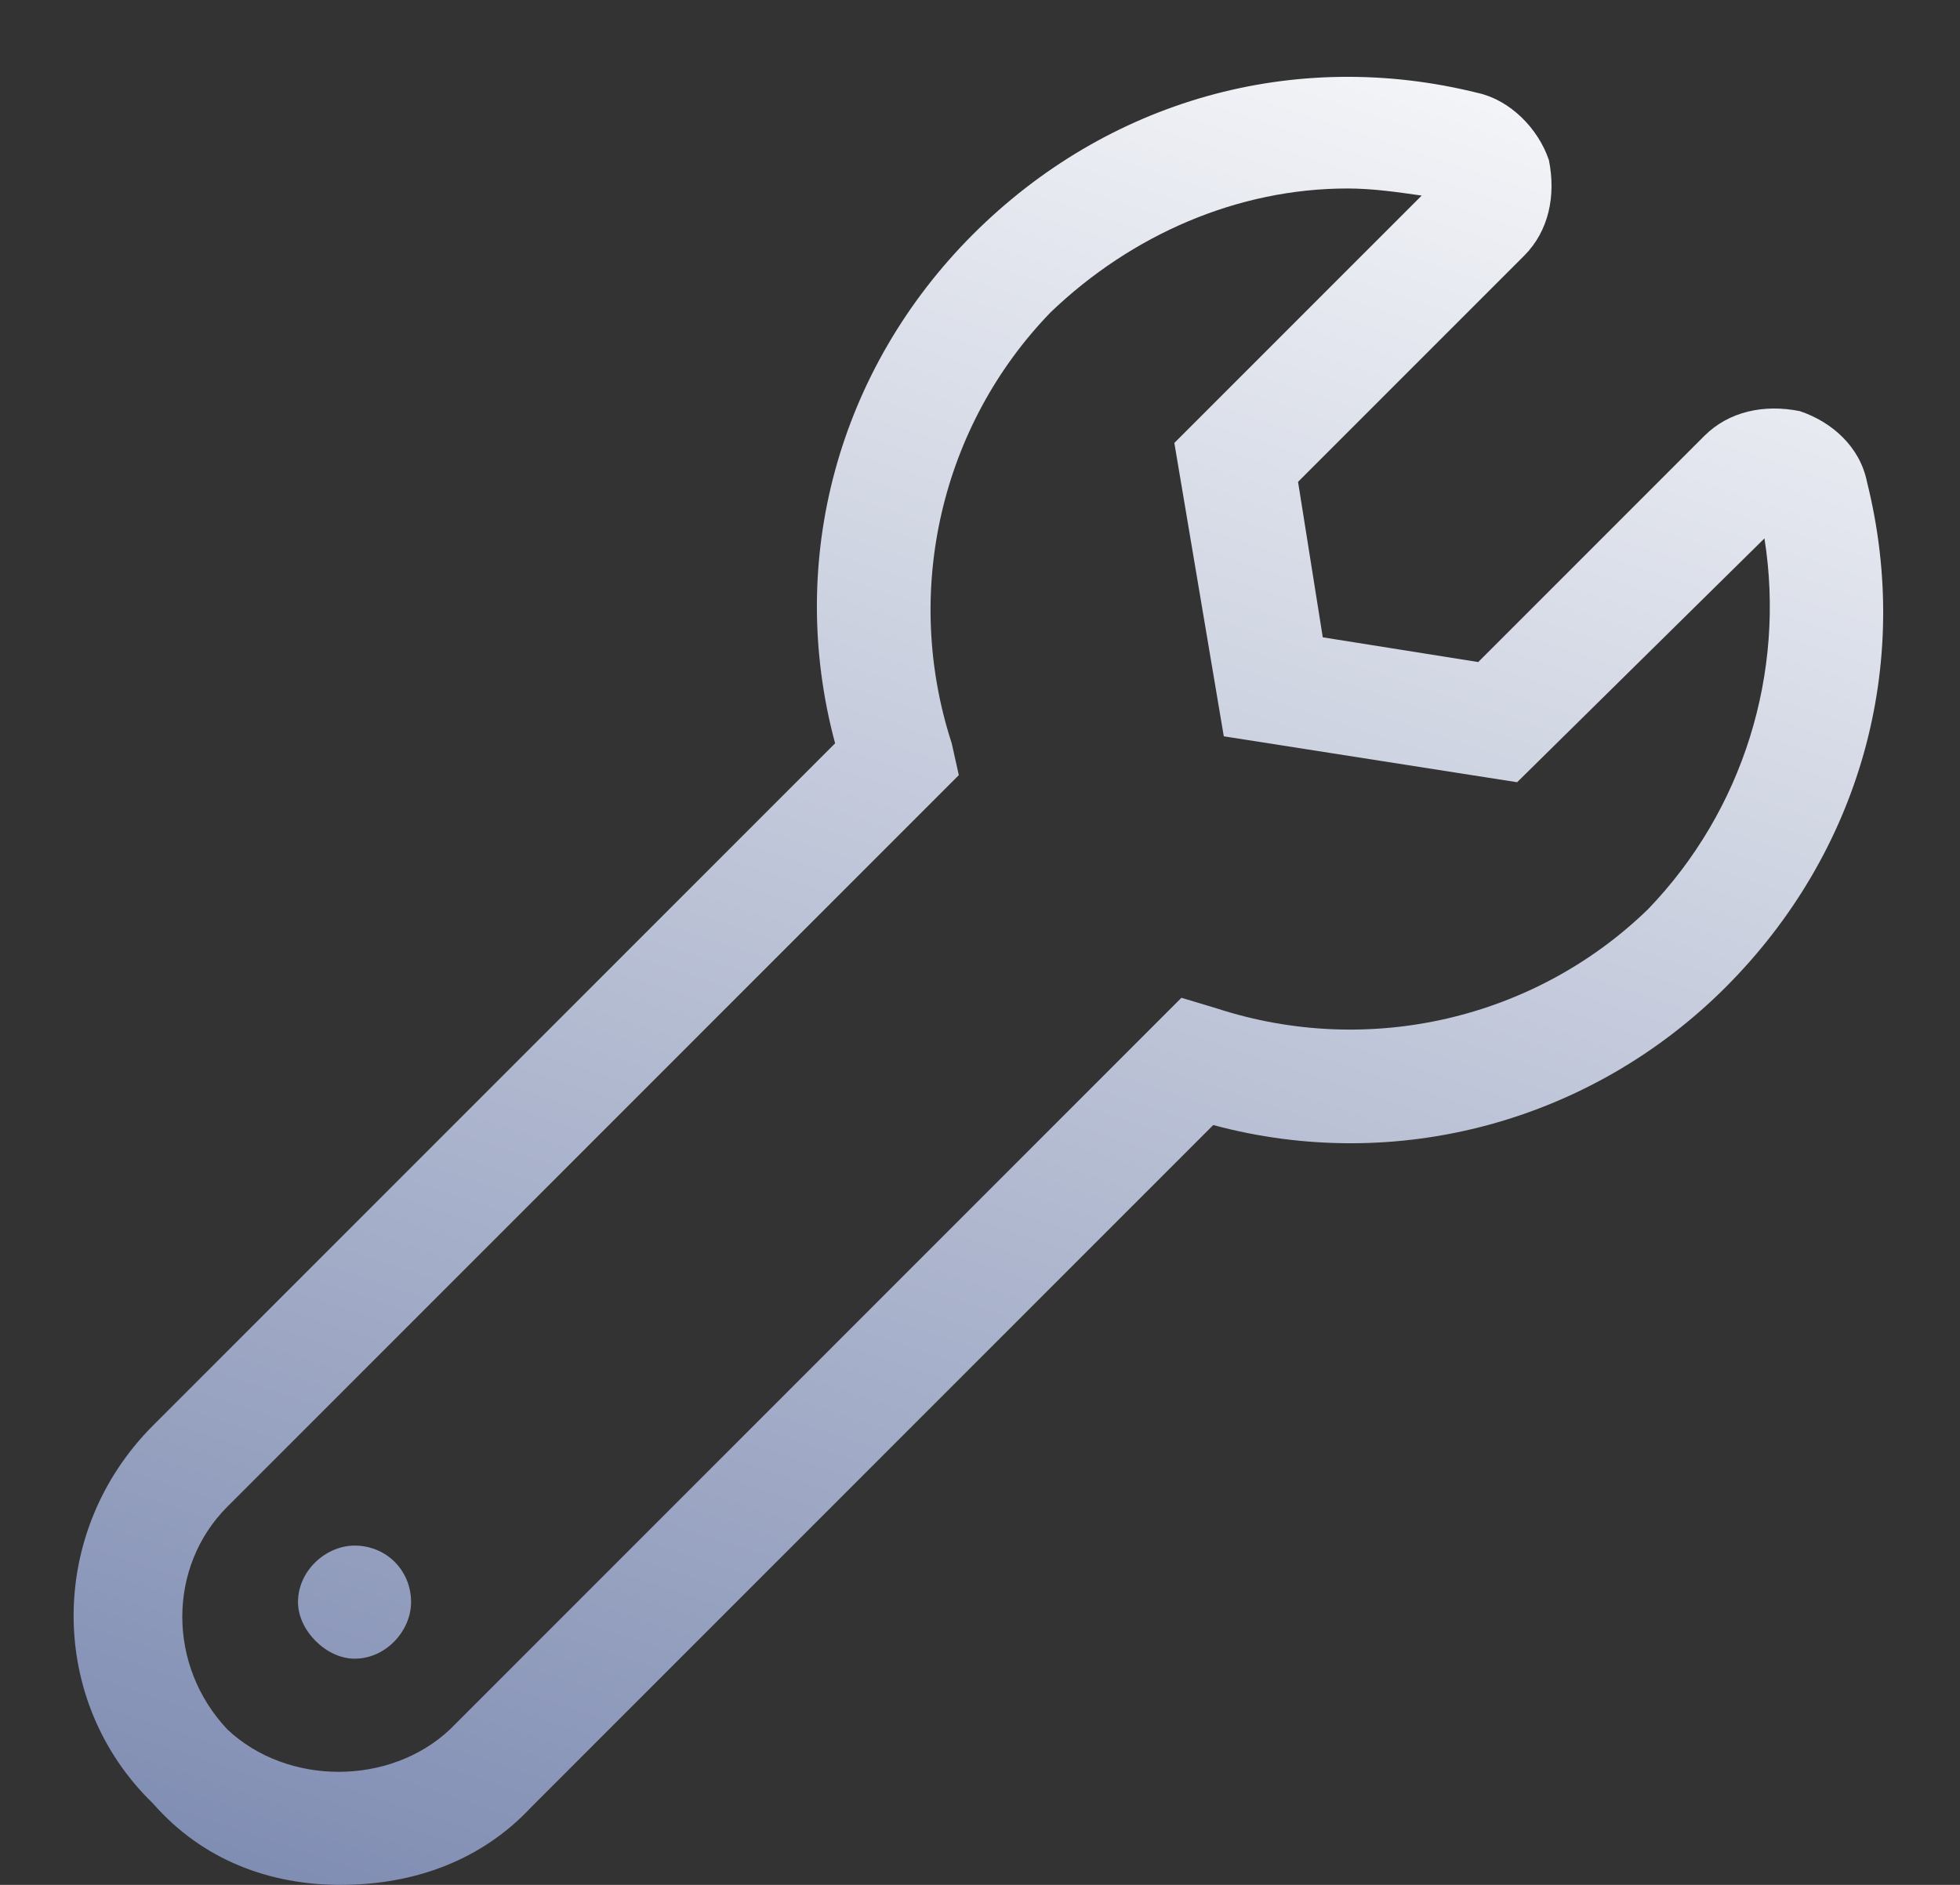 <svg width="26" height="25" viewBox="0 0 26 25" fill="none" xmlns="http://www.w3.org/2000/svg">
<rect x="0" y="0" width="26" height="25" fill="#333333" stroke="none"/>
<path d="M24.766 6.391C24.672 5.922 24.297 5.594 23.875 5.453C23.406 5.359 22.938 5.453 22.609 5.781L19.609 8.781L17.547 8.453L17.219 6.391L20.219 3.391C20.547 3.062 20.641 2.594 20.547 2.125C20.406 1.703 20.031 1.328 19.609 1.234C17.172 0.625 14.688 1.328 12.906 3.109C11.125 4.891 10.422 7.422 11.078 9.859L2.031 18.906C0.625 20.312 0.625 22.562 2.031 23.922C2.688 24.672 3.578 25 4.516 25C5.5 25 6.391 24.672 7.047 23.969L16.094 14.922C18.531 15.578 21.109 14.875 22.891 13.094C24.672 11.312 25.375 8.828 24.766 6.391ZM21.859 12.062C20.359 13.516 18.156 14.031 16.141 13.375L15.672 13.234L5.969 22.938C5.172 23.688 3.812 23.688 3.016 22.938C2.219 22.094 2.219 20.781 3.016 19.984L12.719 10.281L12.625 9.859C11.969 7.844 12.484 5.641 13.938 4.141C15.016 3.109 16.422 2.5 17.875 2.5C18.203 2.5 18.531 2.547 18.859 2.594L15.578 5.875L16.234 9.766L20.125 10.375L23.406 7.141C23.688 8.922 23.125 10.75 21.859 12.062ZM4.703 20.5C4.328 20.5 3.953 20.828 3.953 21.25C3.953 21.625 4.328 22 4.703 22C5.125 22 5.453 21.625 5.453 21.25C5.453 20.828 5.125 20.5 4.703 20.5Z" fill="url(#paint0_linear_364_7836)"/>
<defs>
<linearGradient id="paint0_linear_364_7836" x1="21" y1="-5" x2="8.875" y2="31.375" gradientUnits="userSpaceOnUse">
<stop offset="0.139" stop-color="#F7F8FA"/>
<stop offset="1" stop-color="#6E7DA8"/>
</linearGradient>
</defs>
</svg>
